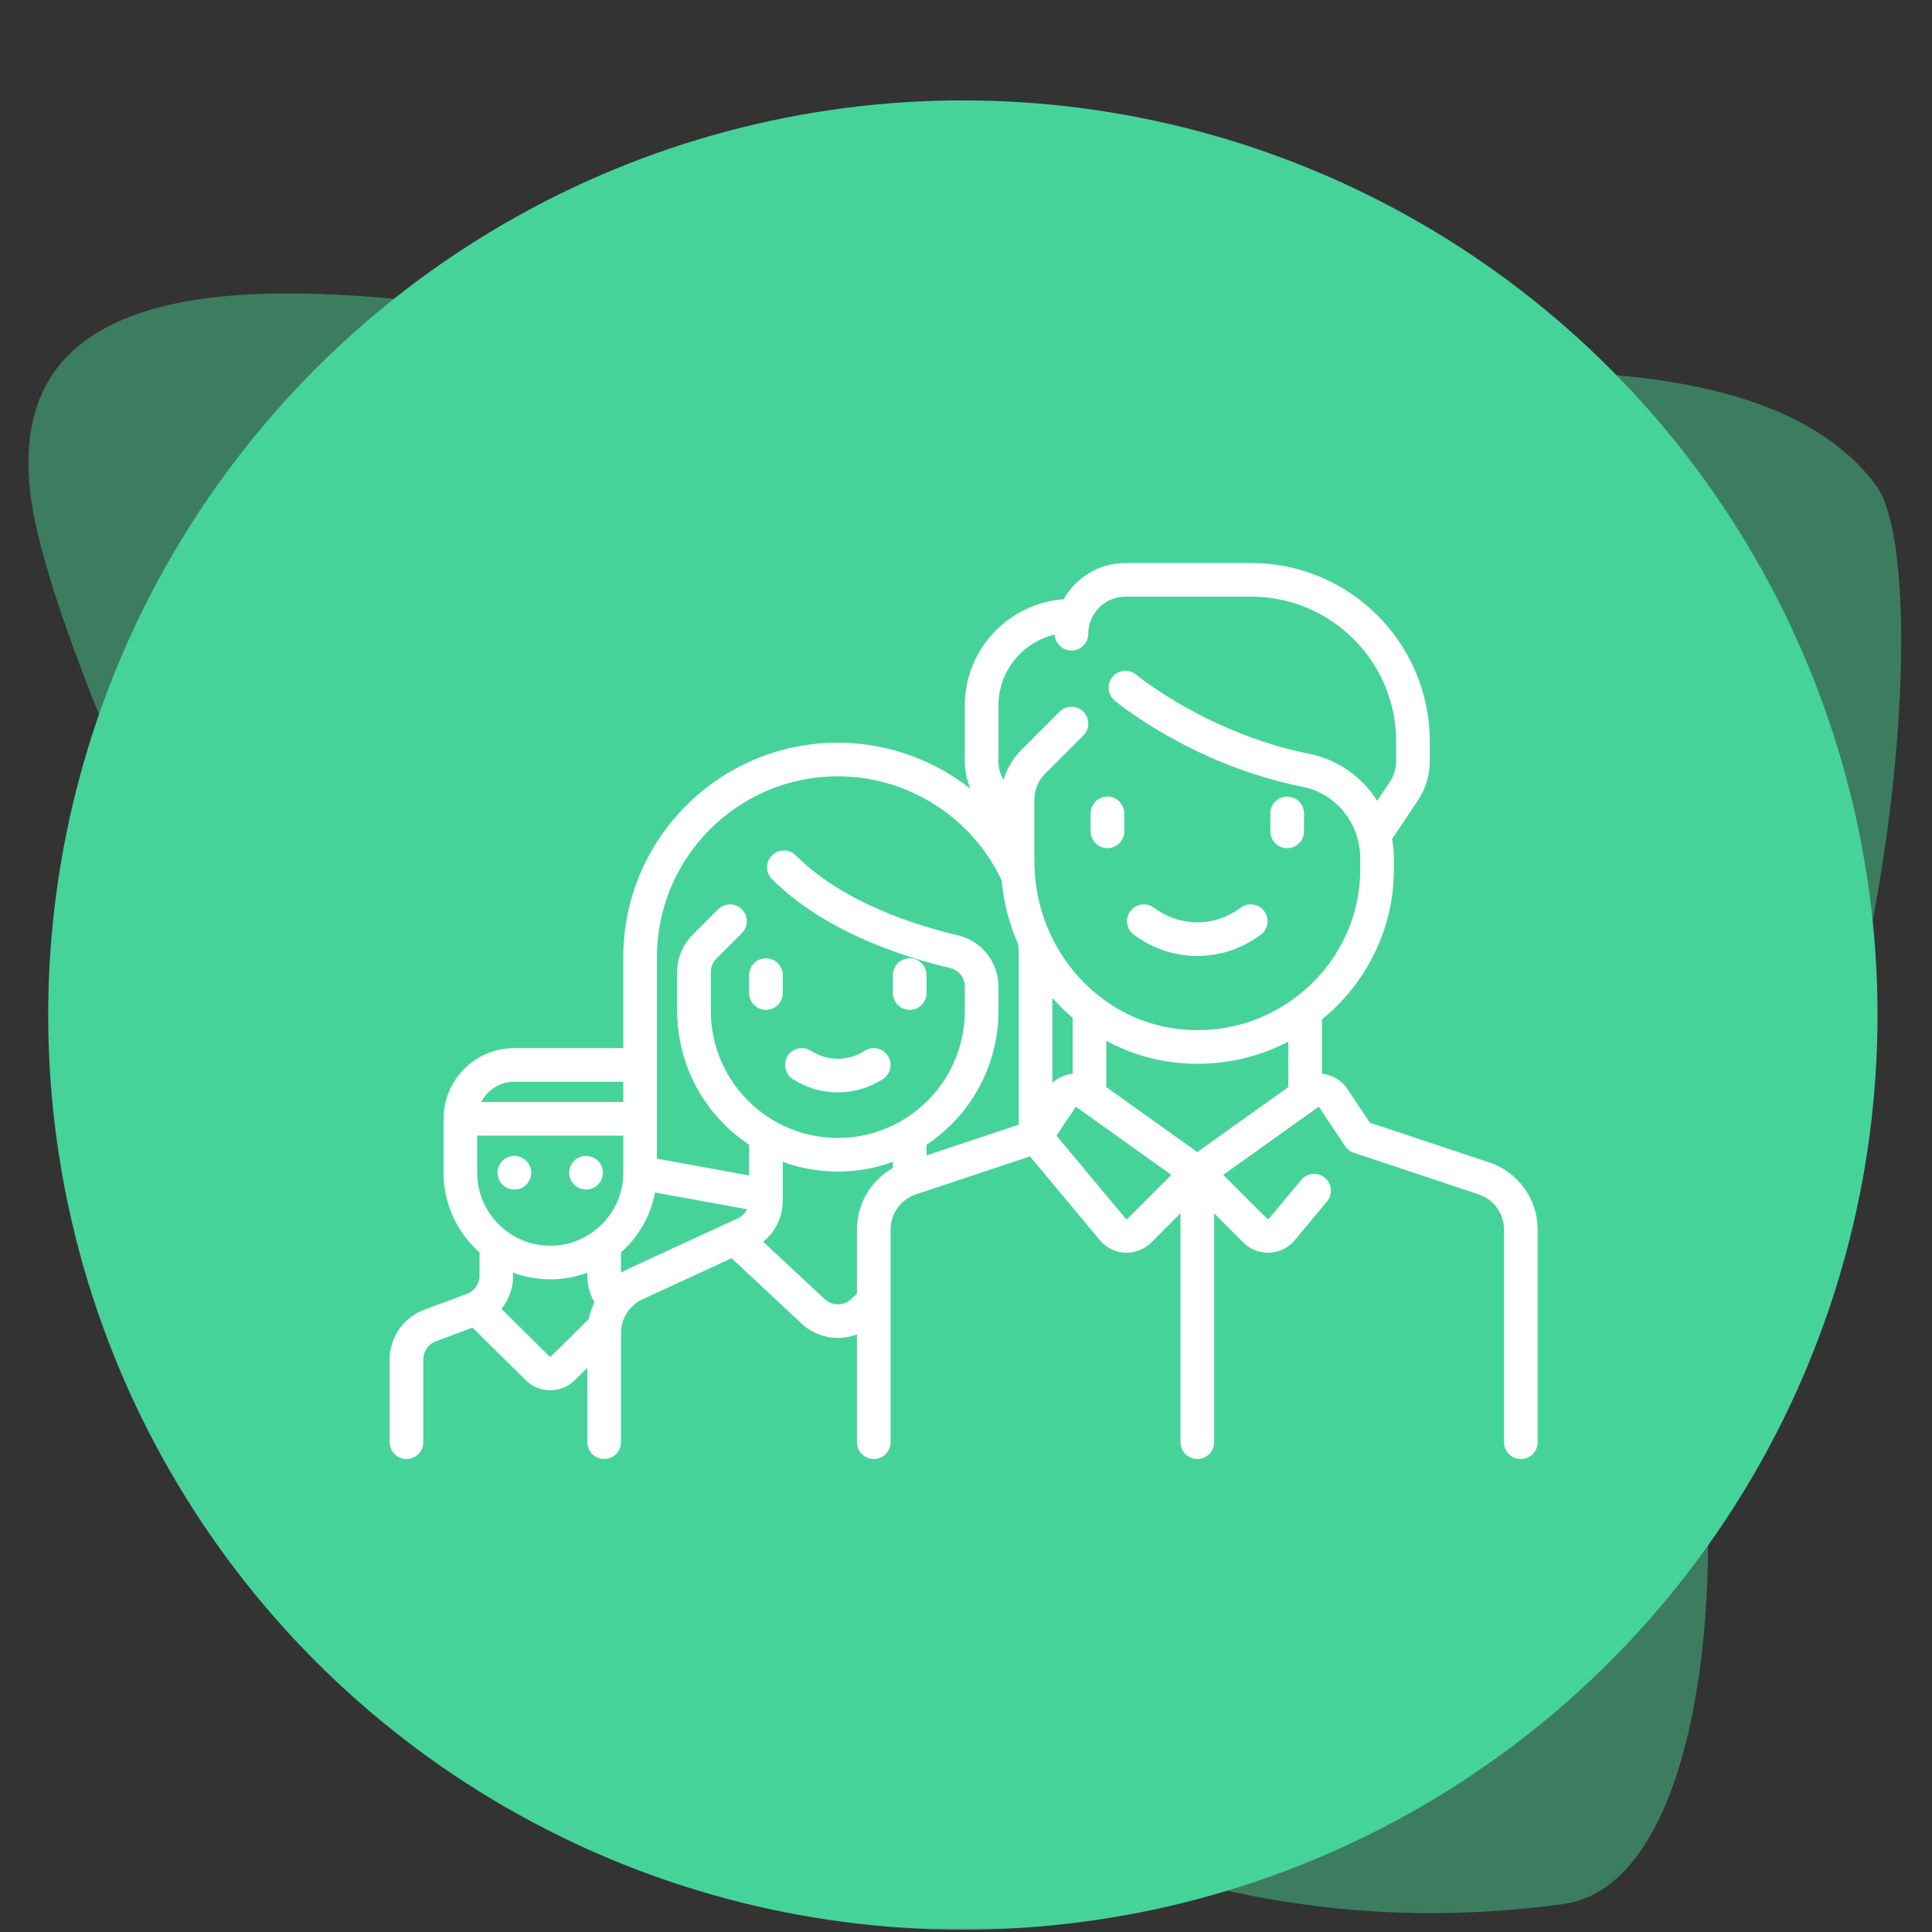 <?xml version="1.0" encoding="UTF-8"?>
<svg width="207px" height="207px" viewBox="0 0 207 207" version="1.1" xmlns="http://www.w3.org/2000/svg" xmlns:xlink="http://www.w3.org/1999/xlink">
    <rect x="0" y="0" width="207" height="207" fill="#333333" stroke="none"/>
    <title>Group 25 Copy 20</title>
    <defs>
        <rect id="path-1" x="0" y="0" width="207" height="207"></rect>
    </defs>
    <g id="Page-1" stroke="none" stroke-width="1" fill="none" fill-rule="evenodd">
        <g id="Artboard" transform="translate(-4201, -2136)">
            <g id="Group-25-Copy-20" transform="translate(4201, 2136)">
                <mask id="mask-2" fill="white">
                    <use xlink:href="#path-1"></use>
                </mask>
                <g id="Mask"></g>
                <g id="Group-24" mask="url(#mask-2)">
                    <g transform="translate(-4.252, -30.676)">
                        <circle id="Oval-Copy-32" fill="#46D39A" cx="107.416" cy="139.432" r="98"></circle>
                        <path d="M218.485,227.079 C223.72,196.655 221.365,53.941 125.42,27.881 C103.276,21.866 76.742,95.213 92.99,104.283 C110.58,114.102 122.845,76.716 90.098,79.964 C65.742,82.379 32.364,143.095 35.192,154.708 C41.824,181.935 102.274,190.445 115.586,197.789 C144.586,213.789 210.485,273.579 218.485,227.079 Z" id="Oval-Copy-39" fill="#46D39A" opacity="0.459" transform="translate(127.55, 135.992) rotate(157) translate(-127.55, -135.992) "></path>
                        <g id="005-workers" stroke-width="1" fill="none" transform="translate(46, 91)">
                            <path d="M76.906,30.551 C77.901,30.551 78.708,29.745 78.708,28.75 L78.708,26.826 C78.708,25.831 77.901,25.025 76.906,25.025 C75.911,25.025 75.104,25.831 75.104,26.826 L75.104,28.75 C75.104,29.745 75.911,30.551 76.906,30.551 Z" id="Path" fill="#FFFFFF" fill-rule="nonzero"></path>
                            <path d="M96.163,30.551 C97.159,30.551 97.965,29.745 97.965,28.75 L97.965,26.826 C97.965,25.831 97.159,25.025 96.163,25.025 C95.168,25.025 94.361,25.831 94.361,26.826 L94.361,28.75 C94.361,29.745 95.168,30.551 96.163,30.551 Z" id="Path" fill="#FFFFFF" fill-rule="nonzero"></path>
                            <path d="M79.734,39.82 C81.74,41.312 84.091,42.101 86.535,42.101 C88.979,42.101 91.33,41.312 93.336,39.82 C94.133,39.225 94.299,38.098 93.705,37.3 C93.11,36.501 91.982,36.336 91.183,36.931 C89.804,37.957 88.197,38.499 86.535,38.499 C84.872,38.499 83.266,37.956 81.886,36.931 C81.088,36.336 79.96,36.501 79.366,37.3 C78.771,38.097 78.936,39.225 79.734,39.82 Z" id="Path" fill="#FFFFFF" fill-rule="nonzero"></path>
                            <path d="M117.818,64.224 L105.023,59.961 L102.618,56.354 C102.053,55.507 101.189,54.94 100.187,54.756 C100.089,54.738 99.99,54.727 99.891,54.718 L99.891,48.897 C100.273,48.585 100.65,48.263 101.013,47.923 C105.195,44.003 107.594,38.535 107.594,32.921 L107.594,31.617 C107.594,30.921 107.53,30.237 107.41,29.571 L110.172,25.43 C111.005,24.181 111.445,22.727 111.445,21.227 L111.445,19.125 C111.445,8.579 102.862,0 92.312,0 L78.832,0 C75.993,0 73.515,1.569 72.217,3.884 C66.304,4.315 61.624,9.257 61.624,15.276 L61.624,21.227 C61.624,22.252 61.834,23.254 62.229,24.184 C58.246,21.055 53.26,19.249 48.02,19.249 C35.345,19.249 25.034,29.556 25.034,42.225 L25.034,51.973 L13.356,51.973 C9.177,51.973 5.778,55.371 5.778,59.549 L5.778,65.324 C5.778,68.72 7.269,71.772 9.629,73.866 L9.629,76.371 C9.629,77.221 9.094,77.991 8.299,78.289 L3.668,80.025 C1.474,80.848 0,82.975 0,85.317 L0,94.198 C0,95.193 0.807,96 1.802,96 C2.796,96 3.604,95.193 3.604,94.198 L3.604,85.317 C3.604,84.467 4.138,83.696 4.933,83.398 L8.881,81.918 L14.586,87.562 C15.309,88.277 16.258,88.634 17.208,88.634 C18.157,88.634 19.107,88.276 19.83,87.562 L21.184,86.223 L21.184,94.199 C21.184,95.193 21.99,96 22.986,96 C23.98,96 24.787,95.193 24.787,94.199 L24.787,82.494 C24.787,80.949 25.693,79.533 27.097,78.886 L36.637,74.485 L44.161,81.51 C45.243,82.521 46.632,83.025 48.02,83.025 C48.716,83.025 49.412,82.899 50.07,82.644 L50.07,94.199 C50.07,95.193 50.876,96 51.872,96 C52.867,96 53.674,95.193 53.674,94.199 L53.674,71.412 C53.674,69.699 54.766,68.184 56.391,67.642 L68.606,63.572 L76.098,72.558 C76.766,73.36 77.749,73.848 78.792,73.895 C78.848,73.897 78.904,73.898 78.96,73.898 C79.945,73.898 80.898,73.505 81.597,72.807 L84.733,69.673 L84.733,94.198 C84.733,95.193 85.539,96 86.535,96 C87.53,96 88.337,95.193 88.337,94.198 L88.337,69.673 L91.472,72.807 C92.212,73.546 93.232,73.941 94.277,73.895 C95.32,73.848 96.303,73.36 96.972,72.558 L100.436,68.402 C101.073,67.638 100.97,66.503 100.206,65.866 C99.441,65.229 98.305,65.332 97.668,66.096 L94.204,70.252 C94.194,70.263 94.168,70.294 94.114,70.296 C94.059,70.299 94.031,70.271 94.021,70.26 L89.313,65.555 L99.444,58.321 C99.454,58.313 99.487,58.291 99.539,58.3 C99.59,58.309 99.612,58.342 99.619,58.352 L102.297,62.367 C102.509,62.739 102.853,63.035 103.29,63.181 L116.679,67.642 C118.304,68.184 119.396,69.699 119.396,71.412 L119.396,94.199 C119.396,95.193 120.204,96 121.198,96 C122.194,96 123,95.193 123,94.199 L123,71.412 C123,68.145 120.918,65.257 117.818,64.224 L117.818,64.224 Z M65.227,15.276 C65.227,11.58 67.805,8.477 71.257,7.663 C71.303,8.617 72.089,9.376 73.055,9.376 C74.049,9.376 74.856,8.571 74.856,7.575 C74.856,5.384 76.639,3.602 78.832,3.602 L92.312,3.602 C100.875,3.602 107.842,10.566 107.842,19.125 L107.842,21.227 C107.842,22.014 107.611,22.776 107.175,23.431 L105.811,25.475 C104.2,22.933 101.614,21.058 98.528,20.443 C87.702,18.288 80.06,12.028 79.984,11.965 C79.219,11.33 78.085,11.434 77.447,12.197 C76.81,12.962 76.913,14.098 77.678,14.734 C78.015,15.015 86.065,21.635 97.823,23.976 C101.397,24.687 103.991,27.901 103.991,31.617 L103.991,32.921 C103.991,37.543 102.007,42.053 98.549,45.294 C94.965,48.652 90.285,50.327 85.374,50.011 C76.237,49.422 69.08,41.48 69.08,31.933 L69.08,25.367 C69.08,24.306 69.492,23.308 70.243,22.558 L74.329,18.473 C75.032,17.771 75.032,16.63 74.329,15.927 C73.625,15.224 72.484,15.224 71.781,15.927 L67.695,20.011 C66.78,20.924 66.13,22.032 65.778,23.24 C65.419,22.631 65.228,21.939 65.228,21.227 L65.228,15.276 L65.227,15.276 Z M73.179,54.718 C73.079,54.727 72.981,54.738 72.882,54.757 C72.165,54.888 71.521,55.219 71.005,55.705 L71.005,46.599 C71.68,47.361 72.405,48.074 73.179,48.729 L73.179,54.718 Z M28.639,42.225 C28.639,31.542 37.333,22.851 48.02,22.851 C55.51,22.851 62.387,27.224 65.571,33.999 C65.795,36.434 66.411,38.757 67.354,40.899 C67.383,41.339 67.401,41.783 67.401,42.224 L67.401,60.176 L57.524,63.467 L57.524,62.329 C62.163,59.244 65.227,53.974 65.227,48 L65.227,45.382 C65.227,42.744 63.425,40.48 60.843,39.877 C56.568,38.878 48.632,36.439 43.516,31.326 C42.812,30.623 41.672,30.623 40.968,31.326 C40.265,32.03 40.265,33.169 40.968,33.873 C46.716,39.618 55.374,42.298 60.024,43.384 C60.966,43.605 61.624,44.426 61.624,45.382 L61.624,48 C61.624,55.498 55.52,61.598 48.02,61.598 C40.518,61.598 34.415,55.498 34.415,48 L34.415,43.82 C34.415,43.272 34.628,42.758 35.016,42.37 L37.739,39.648 C38.443,38.945 38.443,37.805 37.739,37.102 C37.036,36.398 35.895,36.398 35.192,37.102 L32.468,39.824 C31.4,40.891 30.812,42.31 30.812,43.82 L30.812,48 C30.812,53.974 33.877,59.245 38.515,62.329 L38.515,65.617 L28.639,63.821 L28.639,42.225 Z M13.356,55.575 L25.035,55.575 L25.035,57.748 L9.817,57.748 C10.476,56.46 11.813,55.575 13.356,55.575 Z M9.38,61.35 L25.035,61.35 L25.035,65.324 C25.035,69.638 21.523,73.148 17.208,73.148 C12.892,73.148 9.38,69.639 9.38,65.324 L9.38,61.35 Z M17.295,85.001 C17.247,85.049 17.169,85.049 17.12,85.001 L11.976,79.913 C12.769,78.928 13.232,77.683 13.232,76.371 L13.232,76.036 C14.471,76.497 15.81,76.75 17.208,76.75 C18.605,76.75 19.944,76.497 21.183,76.036 L21.183,76.371 C21.183,77.374 21.452,78.345 21.946,79.198 C21.669,79.768 21.463,80.374 21.336,81.004 L17.295,85.001 Z M25.586,75.615 C25.308,75.743 25.043,75.891 24.786,76.049 L24.786,73.866 C26.643,72.219 27.959,69.979 28.438,67.446 L38.302,69.238 C38.099,69.654 37.759,69.999 37.325,70.2 L25.586,75.615 Z M50.069,71.412 L50.069,78.27 L49.419,78.877 C48.634,79.611 47.405,79.61 46.62,78.877 L40.027,72.722 C41.327,71.663 42.119,70.058 42.119,68.34 L42.119,64.158 C43.96,64.832 45.948,65.2 48.02,65.2 C50.092,65.2 52.079,64.832 53.92,64.158 L53.92,64.82 C51.573,66.145 50.069,68.64 50.069,71.412 Z M79.048,70.26 C79.038,70.27 79.01,70.299 78.955,70.296 C78.901,70.294 78.876,70.263 78.865,70.251 L71.448,61.354 L73.45,58.352 C73.457,58.342 73.48,58.309 73.53,58.3 C73.583,58.29 73.615,58.313 73.625,58.321 L83.756,65.555 L79.048,70.26 Z M86.535,63.111 L76.782,56.147 L76.782,51.194 C79.306,52.558 82.134,53.411 85.142,53.605 C85.615,53.636 86.086,53.651 86.557,53.651 C89.995,53.651 93.308,52.832 96.287,51.278 L96.287,56.147 L86.535,63.111 Z" id="Shape" fill="#FFFFFF" fill-rule="nonzero"></path>
                            <path d="M40.317,47.876 C41.312,47.876 42.119,47.069 42.119,46.075 L42.119,44.15 C42.119,43.156 41.312,42.349 40.317,42.349 C39.321,42.349 38.515,43.156 38.515,44.15 L38.515,46.075 C38.515,47.069 39.321,47.876 40.317,47.876 Z" id="Path" fill="#FFFFFF" fill-rule="nonzero"></path>
                            <path d="M55.723,47.876 C56.718,47.876 57.525,47.069 57.525,46.075 L57.525,44.15 C57.525,43.156 56.718,42.349 55.723,42.349 C54.727,42.349 53.921,43.156 53.921,44.15 L53.921,46.075 C53.921,47.069 54.727,47.876 55.723,47.876 Z" id="Path" fill="#FFFFFF" fill-rule="nonzero"></path>
                            <path d="M43.178,55.28 C44.611,56.221 46.285,56.718 48.02,56.718 C49.754,56.718 51.428,56.221 52.861,55.28 C53.692,54.734 53.923,53.616 53.377,52.785 C52.83,51.954 51.713,51.723 50.882,52.269 C50.038,52.824 49.049,53.116 48.02,53.116 C46.991,53.116 46.001,52.823 45.157,52.269 C44.327,51.723 43.209,51.954 42.662,52.785 C42.116,53.616 42.347,54.734 43.178,55.28 Z" id="Path" fill="#FFFFFF" fill-rule="nonzero"></path>
                            <path d="M13.356,67.125 L13.375,67.125 C14.371,67.125 15.168,66.319 15.168,65.324 C15.168,64.33 14.351,63.523 13.356,63.523 C12.361,63.523 11.555,64.33 11.555,65.324 C11.555,66.319 12.361,67.125 13.356,67.125 Z" id="Path" fill="#FFFFFF" fill-rule="nonzero"></path>
                            <path d="M21.04,67.125 L21.059,67.125 C22.055,67.125 22.851,66.319 22.851,65.324 C22.851,64.33 22.035,63.523 21.04,63.523 C20.045,63.523 19.238,64.33 19.238,65.324 C19.238,66.319 20.045,67.125 21.04,67.125 Z" id="Path" fill="#FFFFFF" fill-rule="nonzero"></path>
                        </g>
                    </g>
                </g>
            </g>
        </g>
    </g>
</svg>